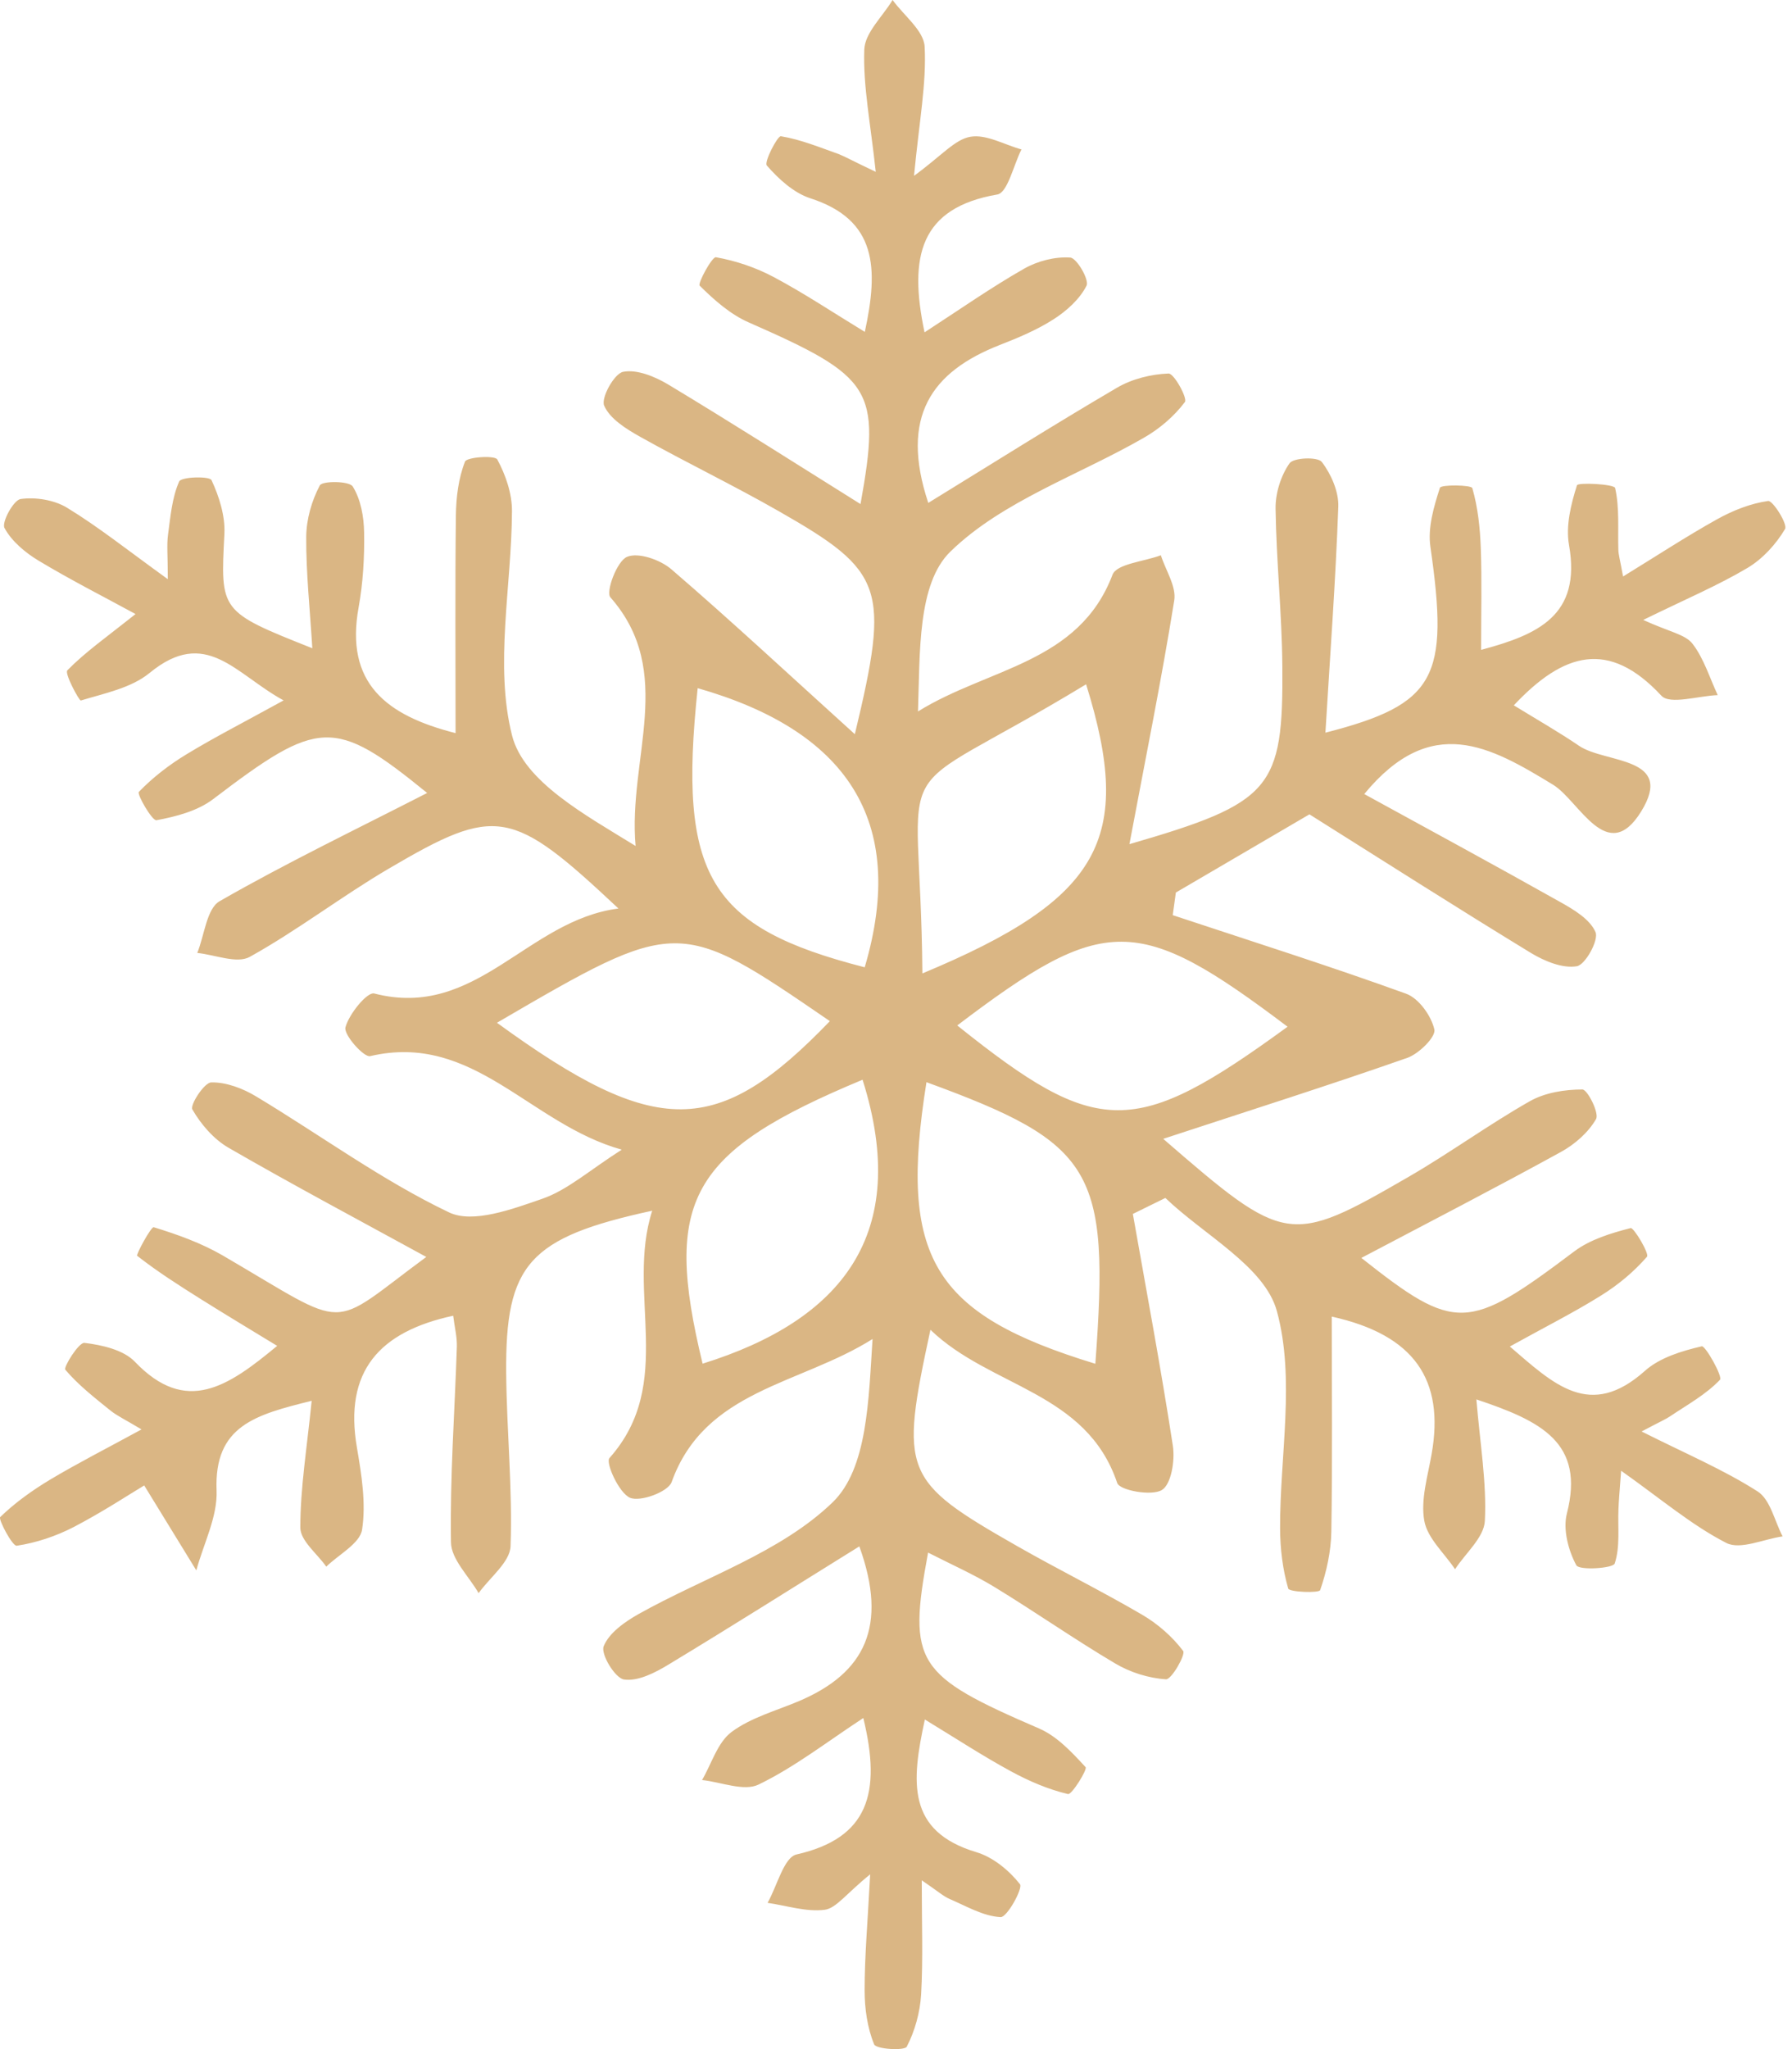 <svg width="70" height="80" viewBox="0 0 70 80" fill="none" xmlns="http://www.w3.org/2000/svg">
<path d="M34.209 6.709C34.004 4.804 33.711 3.367 33.761 1.939C33.782 1.282 34.477 0.645 34.867 0C35.306 0.607 36.086 1.194 36.119 1.822C36.194 3.258 35.91 4.716 35.704 6.864C36.781 6.081 37.296 5.445 37.903 5.34C38.523 5.231 39.231 5.65 39.901 5.834C39.591 6.446 39.361 7.522 38.959 7.593C35.943 8.113 35.487 10.001 36.115 12.975C37.484 12.087 38.707 11.229 40.002 10.491C40.529 10.19 41.212 10.014 41.807 10.056C42.062 10.073 42.556 10.927 42.443 11.153C42.179 11.677 41.668 12.137 41.157 12.464C40.504 12.883 39.771 13.189 39.042 13.473C36.395 14.512 35.139 16.263 36.261 19.634C38.737 18.114 41.162 16.585 43.628 15.14C44.219 14.793 44.964 14.608 45.647 14.583C45.861 14.575 46.397 15.551 46.284 15.697C45.865 16.254 45.291 16.744 44.68 17.092C42.133 18.558 39.155 19.559 37.124 21.536C35.834 22.792 35.939 25.473 35.859 27.776C38.603 26.071 42.142 25.904 43.457 22.44C43.62 22.009 44.696 21.925 45.346 21.678C45.534 22.269 45.957 22.897 45.869 23.441C45.375 26.515 44.755 29.569 44.118 32.957C49.684 31.344 50.133 30.804 50.091 25.992C50.074 23.948 49.856 21.904 49.827 19.856C49.819 19.257 50.032 18.575 50.371 18.089C50.531 17.863 51.473 17.829 51.632 18.034C51.996 18.508 52.298 19.195 52.277 19.781C52.172 22.692 51.955 25.602 51.774 28.605C56.097 27.495 56.612 26.461 55.875 21.347C55.766 20.602 56.009 19.781 56.247 19.044C56.289 18.914 57.475 18.931 57.512 19.056C57.73 19.806 57.814 20.606 57.843 21.389C57.889 22.65 57.856 23.919 57.856 25.372C60.075 24.777 61.776 24.032 61.29 21.28C61.156 20.53 61.365 19.689 61.6 18.947C61.638 18.826 63.057 18.901 63.091 19.052C63.267 19.827 63.191 20.656 63.217 21.464C63.221 21.653 63.279 21.837 63.401 22.507C64.712 21.703 65.868 20.945 67.07 20.275C67.685 19.932 68.381 19.655 69.067 19.559C69.252 19.534 69.838 20.468 69.729 20.652C69.377 21.247 68.854 21.82 68.263 22.172C67.12 22.851 65.884 23.374 64.188 24.203C65.202 24.668 65.826 24.765 66.111 25.129C66.559 25.707 66.781 26.461 67.099 27.139C66.345 27.165 65.231 27.525 64.896 27.16C62.835 24.945 61.068 25.481 59.133 27.537C60.038 28.094 60.88 28.572 61.679 29.116C62.706 29.816 65.449 29.518 64.104 31.688C62.781 33.824 61.684 31.256 60.666 30.637C58.203 29.137 55.904 27.831 53.291 31.001C55.875 32.416 58.408 33.79 60.921 35.202C61.462 35.503 62.107 35.884 62.325 36.391C62.459 36.701 61.931 37.664 61.596 37.723C61.039 37.819 60.335 37.526 59.807 37.208C56.888 35.428 54.007 33.589 51.15 31.793C49.274 32.89 47.603 33.87 45.932 34.846C45.89 35.139 45.852 35.436 45.81 35.729C48.855 36.739 51.913 37.706 54.924 38.795C55.422 38.975 55.912 39.662 56.03 40.194C56.092 40.483 55.426 41.141 54.974 41.3C51.938 42.364 48.872 43.335 45.438 44.462C50.221 48.604 50.371 48.637 55.033 45.94C56.641 45.01 58.145 43.909 59.761 42.992C60.352 42.657 61.127 42.535 61.813 42.535C62.01 42.535 62.479 43.461 62.345 43.691C62.044 44.215 61.512 44.68 60.968 44.977C58.429 46.372 55.858 47.699 53.178 49.111C56.863 52.026 57.345 51.98 61.491 48.859C62.115 48.39 62.932 48.143 63.698 47.946C63.82 47.917 64.435 48.947 64.335 49.065C63.824 49.655 63.196 50.174 62.526 50.589C61.449 51.259 60.314 51.829 58.978 52.57C60.7 54.048 62.107 55.439 64.259 53.517C64.837 53.002 65.7 52.742 66.475 52.562C66.617 52.528 67.3 53.747 67.187 53.868C66.642 54.442 65.91 54.844 65.235 55.297C65.076 55.406 64.892 55.481 64.125 55.887C65.868 56.763 67.334 57.382 68.657 58.228C69.155 58.547 69.319 59.384 69.633 59.983C68.891 60.088 67.983 60.519 67.434 60.239C66.077 59.543 64.888 58.526 63.325 57.42C63.267 58.228 63.233 58.576 63.221 58.919C63.191 59.636 63.292 60.389 63.074 61.043C63.011 61.231 61.688 61.319 61.575 61.11C61.261 60.528 61.047 59.707 61.206 59.091C61.918 56.323 60.205 55.481 57.671 54.635C57.818 56.39 58.078 57.893 58.002 59.38C57.969 60.025 57.248 60.636 56.838 61.265C56.419 60.636 55.757 60.054 55.636 59.372C55.489 58.551 55.77 57.642 55.921 56.779C56.44 53.864 55.242 52.114 52.022 51.402C52.022 54.241 52.051 57.022 52.005 59.799C51.992 60.569 51.821 61.353 51.569 62.081C51.527 62.203 50.359 62.161 50.321 62.019C50.103 61.269 50.007 60.461 50.003 59.673C49.994 56.825 50.602 53.827 49.877 51.184C49.4 49.446 47.038 48.223 45.522 46.77C45.099 46.979 44.675 47.184 44.252 47.394C44.784 50.409 45.35 53.42 45.815 56.448C45.903 57.018 45.752 57.956 45.383 58.174C44.977 58.417 43.737 58.186 43.641 57.898C42.435 54.321 38.695 54.178 36.345 51.917C35.139 57.5 35.26 57.809 39.729 60.36C41.346 61.282 43.017 62.107 44.621 63.045C45.228 63.401 45.798 63.899 46.217 64.456C46.321 64.599 45.76 65.579 45.547 65.562C44.872 65.52 44.152 65.294 43.566 64.946C41.966 64 40.441 62.932 38.854 61.964C38.037 61.466 37.154 61.076 36.253 60.616C35.449 64.942 35.78 65.407 40.592 67.484C41.291 67.786 41.874 68.414 42.406 68.992C42.485 69.076 41.869 70.077 41.719 70.043C40.948 69.863 40.194 69.536 39.49 69.155C38.397 68.561 37.35 67.878 36.127 67.132C35.596 69.574 35.415 71.496 38.142 72.313C38.791 72.506 39.419 73.025 39.842 73.561C39.968 73.716 39.34 74.86 39.088 74.847C38.414 74.814 37.748 74.42 37.095 74.139C36.848 74.034 36.638 73.838 36.006 73.41C36.006 75.103 36.06 76.489 35.981 77.871C35.939 78.566 35.738 79.295 35.42 79.906C35.336 80.07 34.222 80.007 34.146 79.814C33.878 79.165 33.774 78.411 33.774 77.699C33.774 76.384 33.891 75.069 33.991 73.176C33.049 73.938 32.66 74.508 32.207 74.562C31.487 74.65 30.729 74.399 29.983 74.29C30.356 73.637 30.62 72.514 31.114 72.401C33.916 71.764 34.44 70.014 33.723 67.074C32.304 68.004 31.043 68.988 29.636 69.67C29.062 69.951 28.17 69.574 27.424 69.495C27.797 68.858 28.027 68.033 28.572 67.622C29.334 67.053 30.327 66.789 31.223 66.408C33.786 65.315 34.695 63.493 33.568 60.373C31.03 61.947 28.589 63.493 26.113 64.988C25.59 65.306 24.92 65.65 24.375 65.57C24.028 65.52 23.462 64.586 23.58 64.276C23.785 63.757 24.401 63.321 24.936 63.02C27.495 61.583 30.486 60.62 32.521 58.656C33.891 57.336 33.929 54.635 34.084 52.277C31.24 54.069 27.533 54.249 26.235 57.864C26.097 58.245 25.012 58.647 24.61 58.475C24.174 58.287 23.647 57.102 23.806 56.926C26.411 53.998 24.442 50.489 25.477 47.268C20.652 48.315 19.735 49.358 19.773 53.613C19.793 55.866 20.024 58.119 19.944 60.364C19.923 60.988 19.132 61.587 18.696 62.199C18.315 61.537 17.624 60.879 17.616 60.214C17.574 57.671 17.762 55.125 17.846 52.578C17.858 52.202 17.758 51.82 17.703 51.368C14.822 51.988 13.427 53.533 13.943 56.52C14.123 57.575 14.303 58.689 14.144 59.719C14.06 60.26 13.235 60.687 12.745 61.164C12.389 60.657 11.731 60.151 11.731 59.64C11.731 58.094 11.987 56.549 12.175 54.689C9.989 55.234 8.36 55.653 8.46 58.191C8.502 59.217 7.949 60.272 7.669 61.311C7.074 60.343 6.479 59.376 5.633 57.994C5.085 58.321 4.012 59.028 2.877 59.619C2.186 59.975 1.416 60.234 0.653 60.348C0.486 60.373 -0.075 59.313 0.008 59.229C0.586 58.668 1.261 58.186 1.956 57.768C3.037 57.123 4.159 56.553 5.528 55.807C4.913 55.435 4.582 55.284 4.31 55.066C3.694 54.568 3.057 54.074 2.551 53.475C2.471 53.383 3.078 52.398 3.3 52.428C3.987 52.511 4.825 52.7 5.269 53.165C7.271 55.259 8.908 54.136 10.827 52.545C9.775 51.904 8.812 51.326 7.857 50.727C7.003 50.191 6.148 49.647 5.357 49.027C5.307 48.985 5.905 47.879 6.006 47.913C6.936 48.198 7.87 48.533 8.707 49.019C13.767 51.971 12.749 51.95 16.652 49.073C13.972 47.607 11.421 46.25 8.925 44.809C8.347 44.474 7.849 43.896 7.514 43.314C7.413 43.142 7.979 42.263 8.251 42.259C8.837 42.246 9.486 42.493 10.006 42.807C12.523 44.319 14.91 46.078 17.544 47.335C18.474 47.779 20.02 47.205 21.18 46.803C22.164 46.464 23.006 45.702 24.287 44.885C20.681 43.88 18.503 40.29 14.458 41.233C14.215 41.291 13.419 40.399 13.494 40.11C13.633 39.583 14.349 38.716 14.617 38.787C18.608 39.821 20.585 35.926 24.158 35.47C19.986 31.554 19.396 31.441 15.187 33.912C13.339 34.996 11.627 36.32 9.754 37.359C9.256 37.635 8.397 37.275 7.706 37.204C7.987 36.513 8.071 35.478 8.578 35.185C11.17 33.698 13.871 32.4 16.686 30.959C13.05 27.998 12.452 28.061 8.322 31.202C7.715 31.663 6.877 31.881 6.111 32.023C5.943 32.052 5.34 31.005 5.424 30.917C5.968 30.352 6.609 29.858 7.288 29.447C8.368 28.79 9.503 28.212 11.078 27.345C9.181 26.31 8.05 24.459 5.838 26.277C5.122 26.863 4.079 27.068 3.158 27.349C3.095 27.366 2.513 26.293 2.63 26.172C3.326 25.46 4.159 24.878 5.294 23.973C4.071 23.307 2.764 22.645 1.512 21.892C0.989 21.578 0.457 21.134 0.176 20.614C0.055 20.392 0.528 19.525 0.804 19.483C1.391 19.4 2.123 19.517 2.626 19.827C3.849 20.572 4.98 21.477 6.555 22.612C6.555 21.691 6.509 21.276 6.563 20.878C6.659 20.17 6.718 19.433 6.999 18.797C7.082 18.612 8.188 18.583 8.263 18.746C8.561 19.387 8.799 20.141 8.766 20.836C8.611 23.869 8.573 23.869 12.2 25.309C12.104 23.747 11.953 22.352 11.962 20.962C11.966 20.279 12.175 19.55 12.493 18.951C12.594 18.767 13.645 18.776 13.779 18.993C14.093 19.496 14.215 20.179 14.223 20.79C14.24 21.762 14.181 22.75 14.01 23.705C13.465 26.674 15.094 27.939 17.796 28.622C17.796 25.724 17.775 22.926 17.808 20.128C17.817 19.416 17.909 18.671 18.164 18.022C18.235 17.842 19.337 17.77 19.425 17.938C19.752 18.541 20.003 19.27 19.999 19.953C19.986 22.893 19.308 25.975 20.003 28.718C20.459 30.515 22.859 31.814 24.828 33.028C24.522 29.623 26.415 26.239 23.843 23.32C23.655 23.106 24.099 21.904 24.493 21.741C24.932 21.552 25.795 21.854 26.227 22.227C28.564 24.237 30.821 26.34 33.392 28.664C34.77 22.934 34.54 22.306 30.427 19.961C28.647 18.943 26.796 18.055 25.008 17.054C24.463 16.748 23.827 16.355 23.601 15.84C23.466 15.538 23.994 14.583 24.342 14.516C24.878 14.412 25.581 14.7 26.101 15.011C28.584 16.506 31.03 18.064 33.614 19.68C34.423 15.182 34.084 14.713 29.242 12.585C28.526 12.271 27.893 11.71 27.332 11.153C27.244 11.069 27.814 10.018 27.965 10.043C28.744 10.181 29.527 10.445 30.226 10.818C31.407 11.446 32.526 12.192 33.782 12.958C34.322 10.462 34.26 8.582 31.65 7.74C31.005 7.53 30.415 6.99 29.954 6.462C29.837 6.328 30.373 5.298 30.503 5.319C31.277 5.445 32.023 5.755 32.769 6.018C33.066 6.14 33.304 6.282 34.209 6.709ZM33.694 42.154C26.926 44.973 25.896 46.845 27.445 53.24C32.848 51.557 35.608 48.214 33.694 42.154ZM27.253 26.867C26.478 34.209 27.692 36.203 33.778 37.765C35.487 31.981 32.999 28.505 27.253 26.867ZM36.031 38.004C43.013 35.097 44.307 32.752 42.426 26.716C34.331 31.629 35.956 28.765 36.031 38.004ZM36.19 42.25C35.097 49.098 36.42 51.301 42.787 53.244C43.352 45.664 42.74 44.642 36.19 42.25ZM37.392 40.035C42.891 44.437 44.315 44.441 50.296 40.085C44.445 35.671 43.151 35.667 37.392 40.035ZM19.412 39.93C25.648 44.466 28.027 44.424 32.417 39.867C26.49 35.805 26.49 35.805 19.412 39.93Z" fill="#DAB684"/>
</svg>

